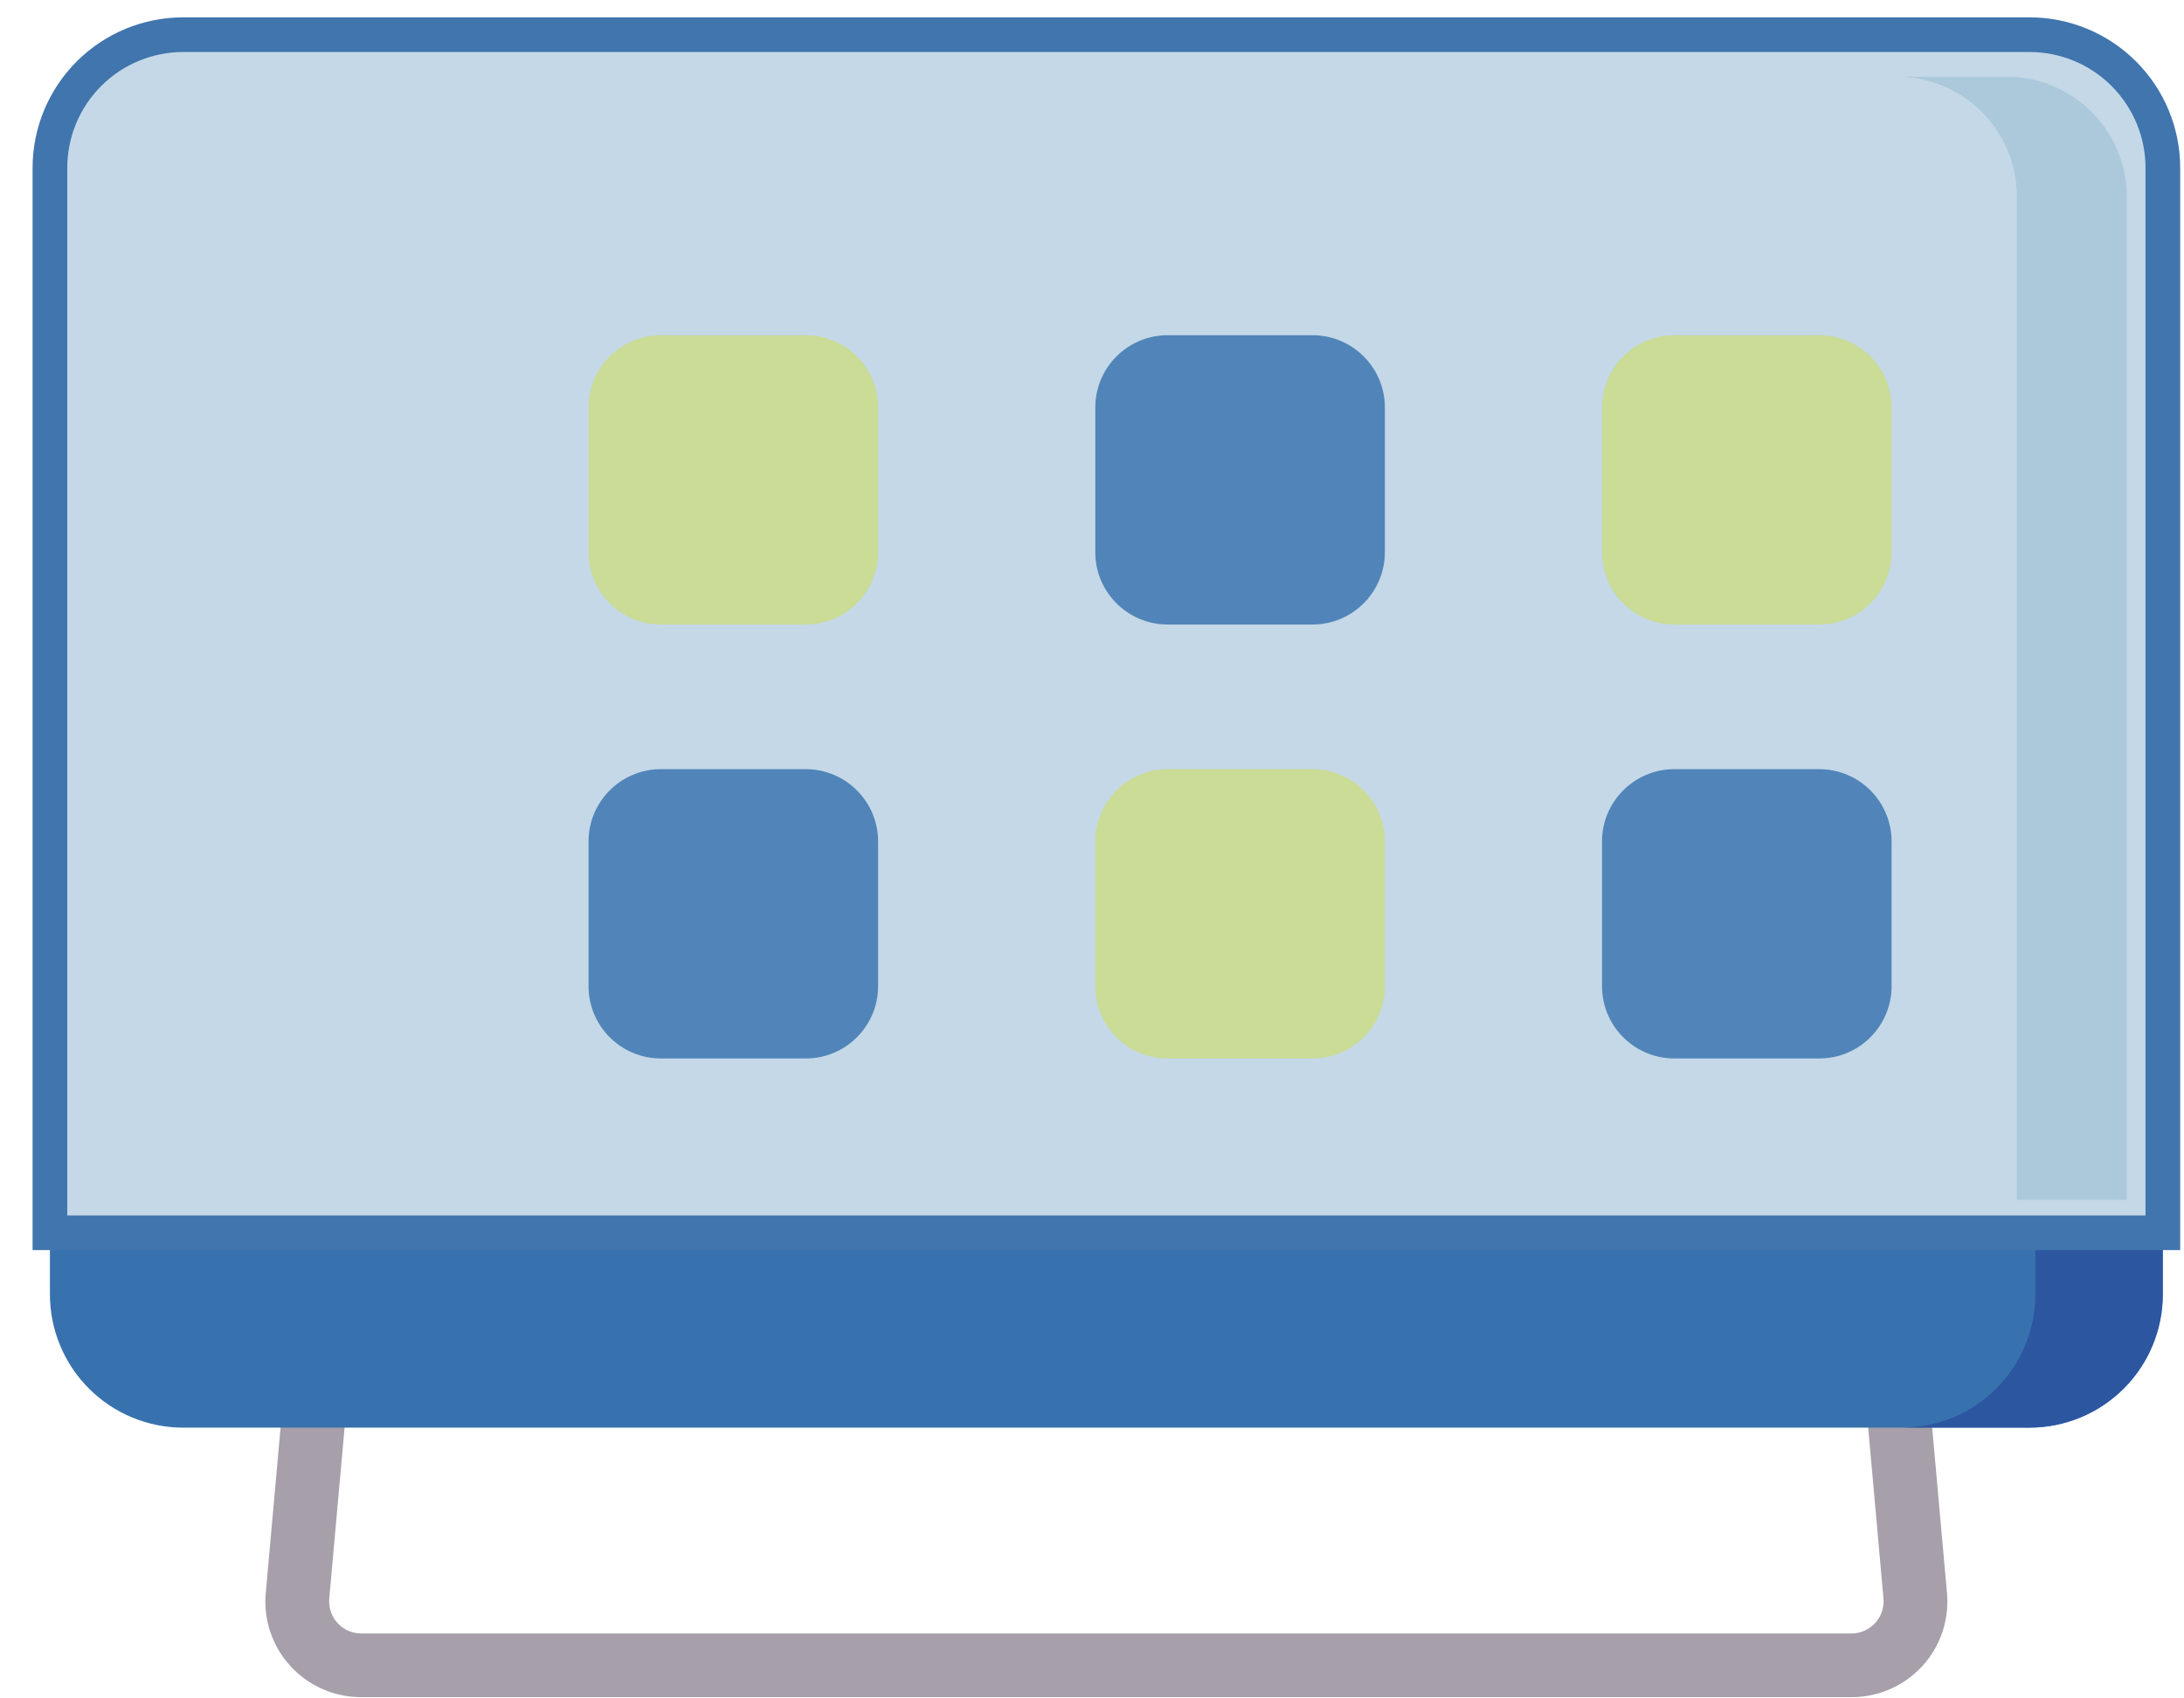 <svg width="63" height="49" viewBox="0 0 63 49" fill="none" xmlns="http://www.w3.org/2000/svg">
<path d="M53.415 48.964H10.414C10.031 48.964 9.652 48.885 9.301 48.73C8.951 48.576 8.636 48.35 8.378 48.068C8.119 47.785 7.922 47.452 7.8 47.09C7.677 46.727 7.632 46.343 7.666 45.962L8.409 37.669L10.241 37.834L9.497 46.126C9.487 46.253 9.503 46.381 9.544 46.502C9.585 46.622 9.651 46.733 9.737 46.827C9.823 46.921 9.928 46.996 10.044 47.048C10.161 47.1 10.287 47.127 10.414 47.128H53.415C53.542 47.127 53.668 47.099 53.784 47.047C53.901 46.995 54.005 46.92 54.091 46.826C54.177 46.732 54.243 46.622 54.284 46.501C54.325 46.381 54.342 46.253 54.332 46.126L53.557 37.472L55.388 37.308L56.163 45.962C56.197 46.343 56.151 46.727 56.029 47.09C55.906 47.452 55.71 47.785 55.451 48.068C55.193 48.35 54.878 48.576 54.527 48.73C54.177 48.885 53.798 48.964 53.415 48.964Z" fill="#A79FA9"/>
<path d="M58.543 41.189H5.287C4.782 41.189 4.281 41.09 3.814 40.896C3.348 40.703 2.924 40.42 2.566 40.062C2.209 39.705 1.926 39.281 1.733 38.815C1.539 38.348 1.44 37.848 1.44 37.343V4.844C1.44 3.824 1.846 2.847 2.567 2.126C3.288 1.405 4.267 1 5.287 1H58.537C59.557 1 60.535 1.405 61.257 2.126C61.978 2.847 62.383 3.824 62.383 4.844V37.343C62.384 38.362 61.98 39.339 61.26 40.06C60.54 40.781 59.563 41.187 58.543 41.189Z" fill="#3872AE"/>
<path d="M58.543 1H54.864C55.884 1 56.862 1.405 57.584 2.126C58.305 2.847 58.71 3.824 58.71 4.844V37.343C58.71 38.363 58.305 39.34 57.584 40.061C56.862 40.782 55.884 41.187 54.864 41.187H58.543C59.563 41.187 60.542 40.782 61.263 40.061C61.984 39.34 62.39 38.363 62.39 37.343V4.844C62.39 3.824 61.984 2.847 61.263 2.126C60.542 1.405 59.563 1 58.543 1Z" fill="#2D56A1"/>
<path d="M62.39 35.567V4.844C62.39 3.824 61.984 2.847 61.263 2.126C60.542 1.405 59.563 1 58.543 1H5.287C4.267 1 3.288 1.405 2.567 2.126C1.846 2.847 1.44 3.824 1.44 4.844L1.44 35.567H62.39Z" fill="#C4D8E7" stroke="#4075AD"/>
<path d="M58.034 2.215H54.864C55.781 2.255 56.645 2.657 57.266 3.332C57.887 4.008 58.215 4.902 58.178 5.818V34.616H61.348V5.818C61.385 4.902 61.057 4.008 60.436 3.332C59.815 2.657 58.951 2.255 58.034 2.215Z" fill="#ACC9DC"/>
<path opacity="0.815" d="M23.242 9.671H19.065C17.912 9.671 16.977 10.605 16.977 11.757V15.931C16.977 17.084 17.912 18.018 19.065 18.018H23.242C24.395 18.018 25.33 17.084 25.33 15.931V11.757C25.33 10.605 24.395 9.671 23.242 9.671Z" fill="#CCDC83"/>
<path opacity="0.815" d="M37.859 9.671H33.683C32.53 9.671 31.595 10.605 31.595 11.757V15.931C31.595 17.084 32.53 18.018 33.683 18.018H37.859C39.013 18.018 39.948 17.084 39.948 15.931V11.757C39.948 10.605 39.013 9.671 37.859 9.671Z" fill="#3872AE"/>
<path opacity="0.815" d="M52.477 9.671H48.301C47.147 9.671 46.212 10.605 46.212 11.757V15.931C46.212 17.084 47.147 18.018 48.301 18.018H52.477C53.63 18.018 54.565 17.084 54.565 15.931V11.757C54.565 10.605 53.63 9.671 52.477 9.671Z" fill="#CCDC83"/>
<path opacity="0.815" d="M23.242 22.191H19.065C17.912 22.191 16.977 23.125 16.977 24.278V28.451C16.977 29.604 17.912 30.538 19.065 30.538H23.242C24.395 30.538 25.33 29.604 25.33 28.451V24.278C25.33 23.125 24.395 22.191 23.242 22.191Z" fill="#3872AE"/>
<path opacity="0.815" d="M37.859 22.191H33.683C32.53 22.191 31.595 23.125 31.595 24.278V28.451C31.595 29.604 32.53 30.538 33.683 30.538H37.859C39.013 30.538 39.948 29.604 39.948 28.451V24.278C39.948 23.125 39.013 22.191 37.859 22.191Z" fill="#CCDC83"/>
<path opacity="0.815" d="M52.477 22.191H48.301C47.147 22.191 46.212 23.125 46.212 24.278V28.451C46.212 29.604 47.147 30.538 48.301 30.538H52.477C53.63 30.538 54.565 29.604 54.565 28.451V24.278C54.565 23.125 53.63 22.191 52.477 22.191Z" fill="#3872AE"/>
</svg>
